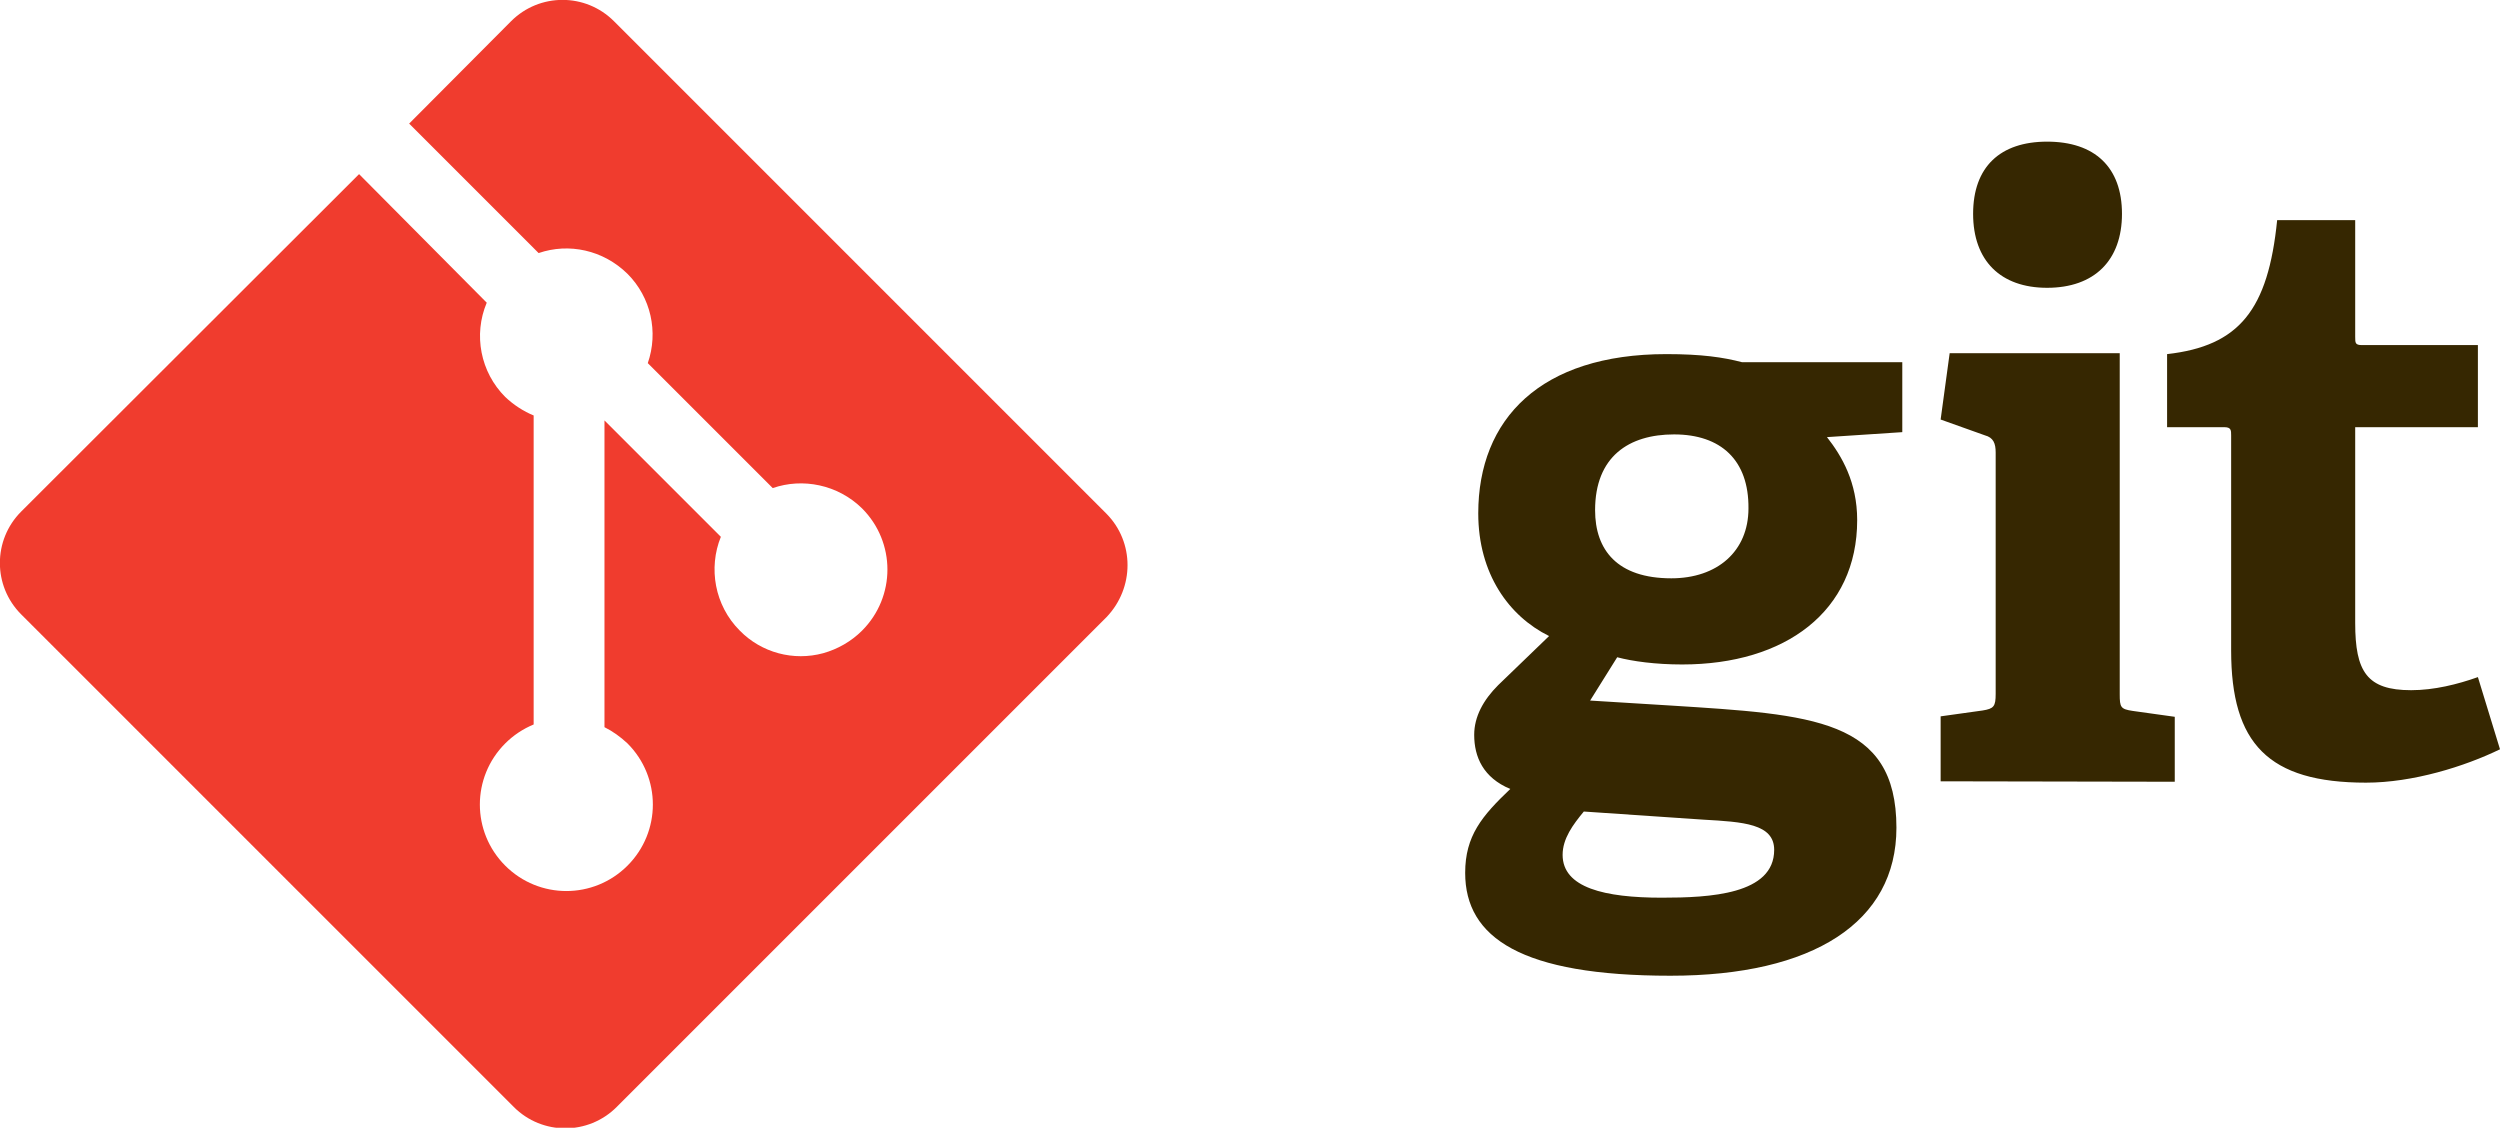 <?xml version="1.0" encoding="utf-8"?>
<!-- Generator: Adobe Illustrator 26.4.1, SVG Export Plug-In . SVG Version: 6.00 Build 0)  -->
<svg version="1.1" id="Layer_1" xmlns="http://www.w3.org/2000/svg" xmlns:xlink="http://www.w3.org/1999/xlink" x="0px" y="0px"
	 viewBox="0 0 554.2 250" style="enable-background:new 0 0 554.2 250;" xml:space="preserve">
<style type="text/css">
	.st0{fill:#362701;}
	.st1{fill:#F03C2E;}
</style>
<path class="st0" d="M371.1,96.3c-10,0-17.5,4.9-17.5,16.8c0,8.8,4.9,15.1,16.9,15.1c10.2,0,17.1-6,17.1-15.5
	C387.7,102,381.5,96.3,371.1,96.3z M351.1,179.9c-2.4,2.9-4.7,6-4.7,9.6c0,7.3,9.3,9.5,22,9.5c10.6,0,24.9-0.7,24.9-10.6
	c0-5.8-6.9-6.2-15.7-6.7L351.1,179.9L351.1,179.9z M405,96.9c3.3,4.2,6.7,10,6.7,18.4c0,20.2-15.9,32-38.8,32
	c-5.9,0-11-0.7-14.4-1.6l-6,9.6l17.8,1.1c31.5,2,50.1,2.9,50.1,27.1c0,20.9-18.4,32.8-50.1,32.8c-33,0-45.5-8.4-45.5-22.8
	c0-8.2,3.7-12.6,10-18.6c-6-2.5-8-7.1-8-12c0-4,2-7.7,5.3-11l11.3-10.9c-8.9-4.4-15.7-13.8-15.7-27.2c0-20.9,13.8-35.3,41.7-35.3
	c7.8,0,12.6,0.7,16.8,1.8h35.5v15.5L405,96.9 M453.8,63.8c-10.3,0-16.4-6-16.4-16.4s6-16,16.4-16c10.6,0,16.6,5.7,16.6,16
	S464.3,63.8,453.8,63.8L453.8,63.8z M430.2,173.2v-14.4l9.3-1.3c2.5-0.4,2.9-0.9,2.9-3.7v-53.5c0-2-0.5-3.3-2.4-3.8l-9.8-3.5l2-14.7
	h37.7v75.6c0,2.9,0.2,3.3,2.9,3.7l9.3,1.3v14.4L430.2,173.2 M554.2,166.1c-7.8,3.8-19.3,7.4-29.7,7.4c-21.7,0-29.9-8.7-29.9-29.3
	V96.5c0-1.1,0-1.8-1.5-1.8h-12.7V78.5c16-1.8,22.4-9.8,24.4-29.7h17.3v25.9c0,1.3,0,1.8,1.5,1.8h25.7v18.2h-27.2v43.4
	c0,10.8,2.6,14.9,12.4,14.9c5.1,0,10.3-1.3,14.8-2.9L554.2,166.1"/>
<path class="st1" d="M245.3,113.9L136.1,4.7c-6.3-6.3-16.5-6.3-22.8,0L90.7,27.4l28.7,28.7c6.7-2.3,14.3-0.7,19.7,4.6
	c5.2,5.2,6.9,12.9,4.5,19.8l27.7,27.7c6.6-2.3,14.4-0.8,19.8,4.5c7.5,7.5,7.5,19.6,0,27.1c-2.4,2.4-5.4,4.1-8.6,5
	c-6.6,1.8-13.7-0.1-18.5-5c-5.6-5.6-7-13.9-4.2-20.8l-25.8-25.8v68c1.8,0.9,3.5,2.1,5.1,3.6c7.5,7.5,7.5,19.6,0,27.1
	c-7.5,7.5-19.6,7.5-27.1,0c0,0,0,0,0,0c-7.5-7.5-7.5-19.6,0-27.1c1.8-1.8,3.9-3.2,6.3-4.2V92.1c-2.2-0.9-4.4-2.3-6.3-4.1
	c-5.5-5.5-7.1-13.8-4.1-20.9L79.6,38.6L4.7,113.4c-6.3,6.3-6.3,16.5,0,22.8l109.2,109.2c6.3,6.3,16.5,6.3,22.8,0l108.6-108.6
	C251.5,130.3,251.5,120.2,245.3,113.9"/>
</svg>
